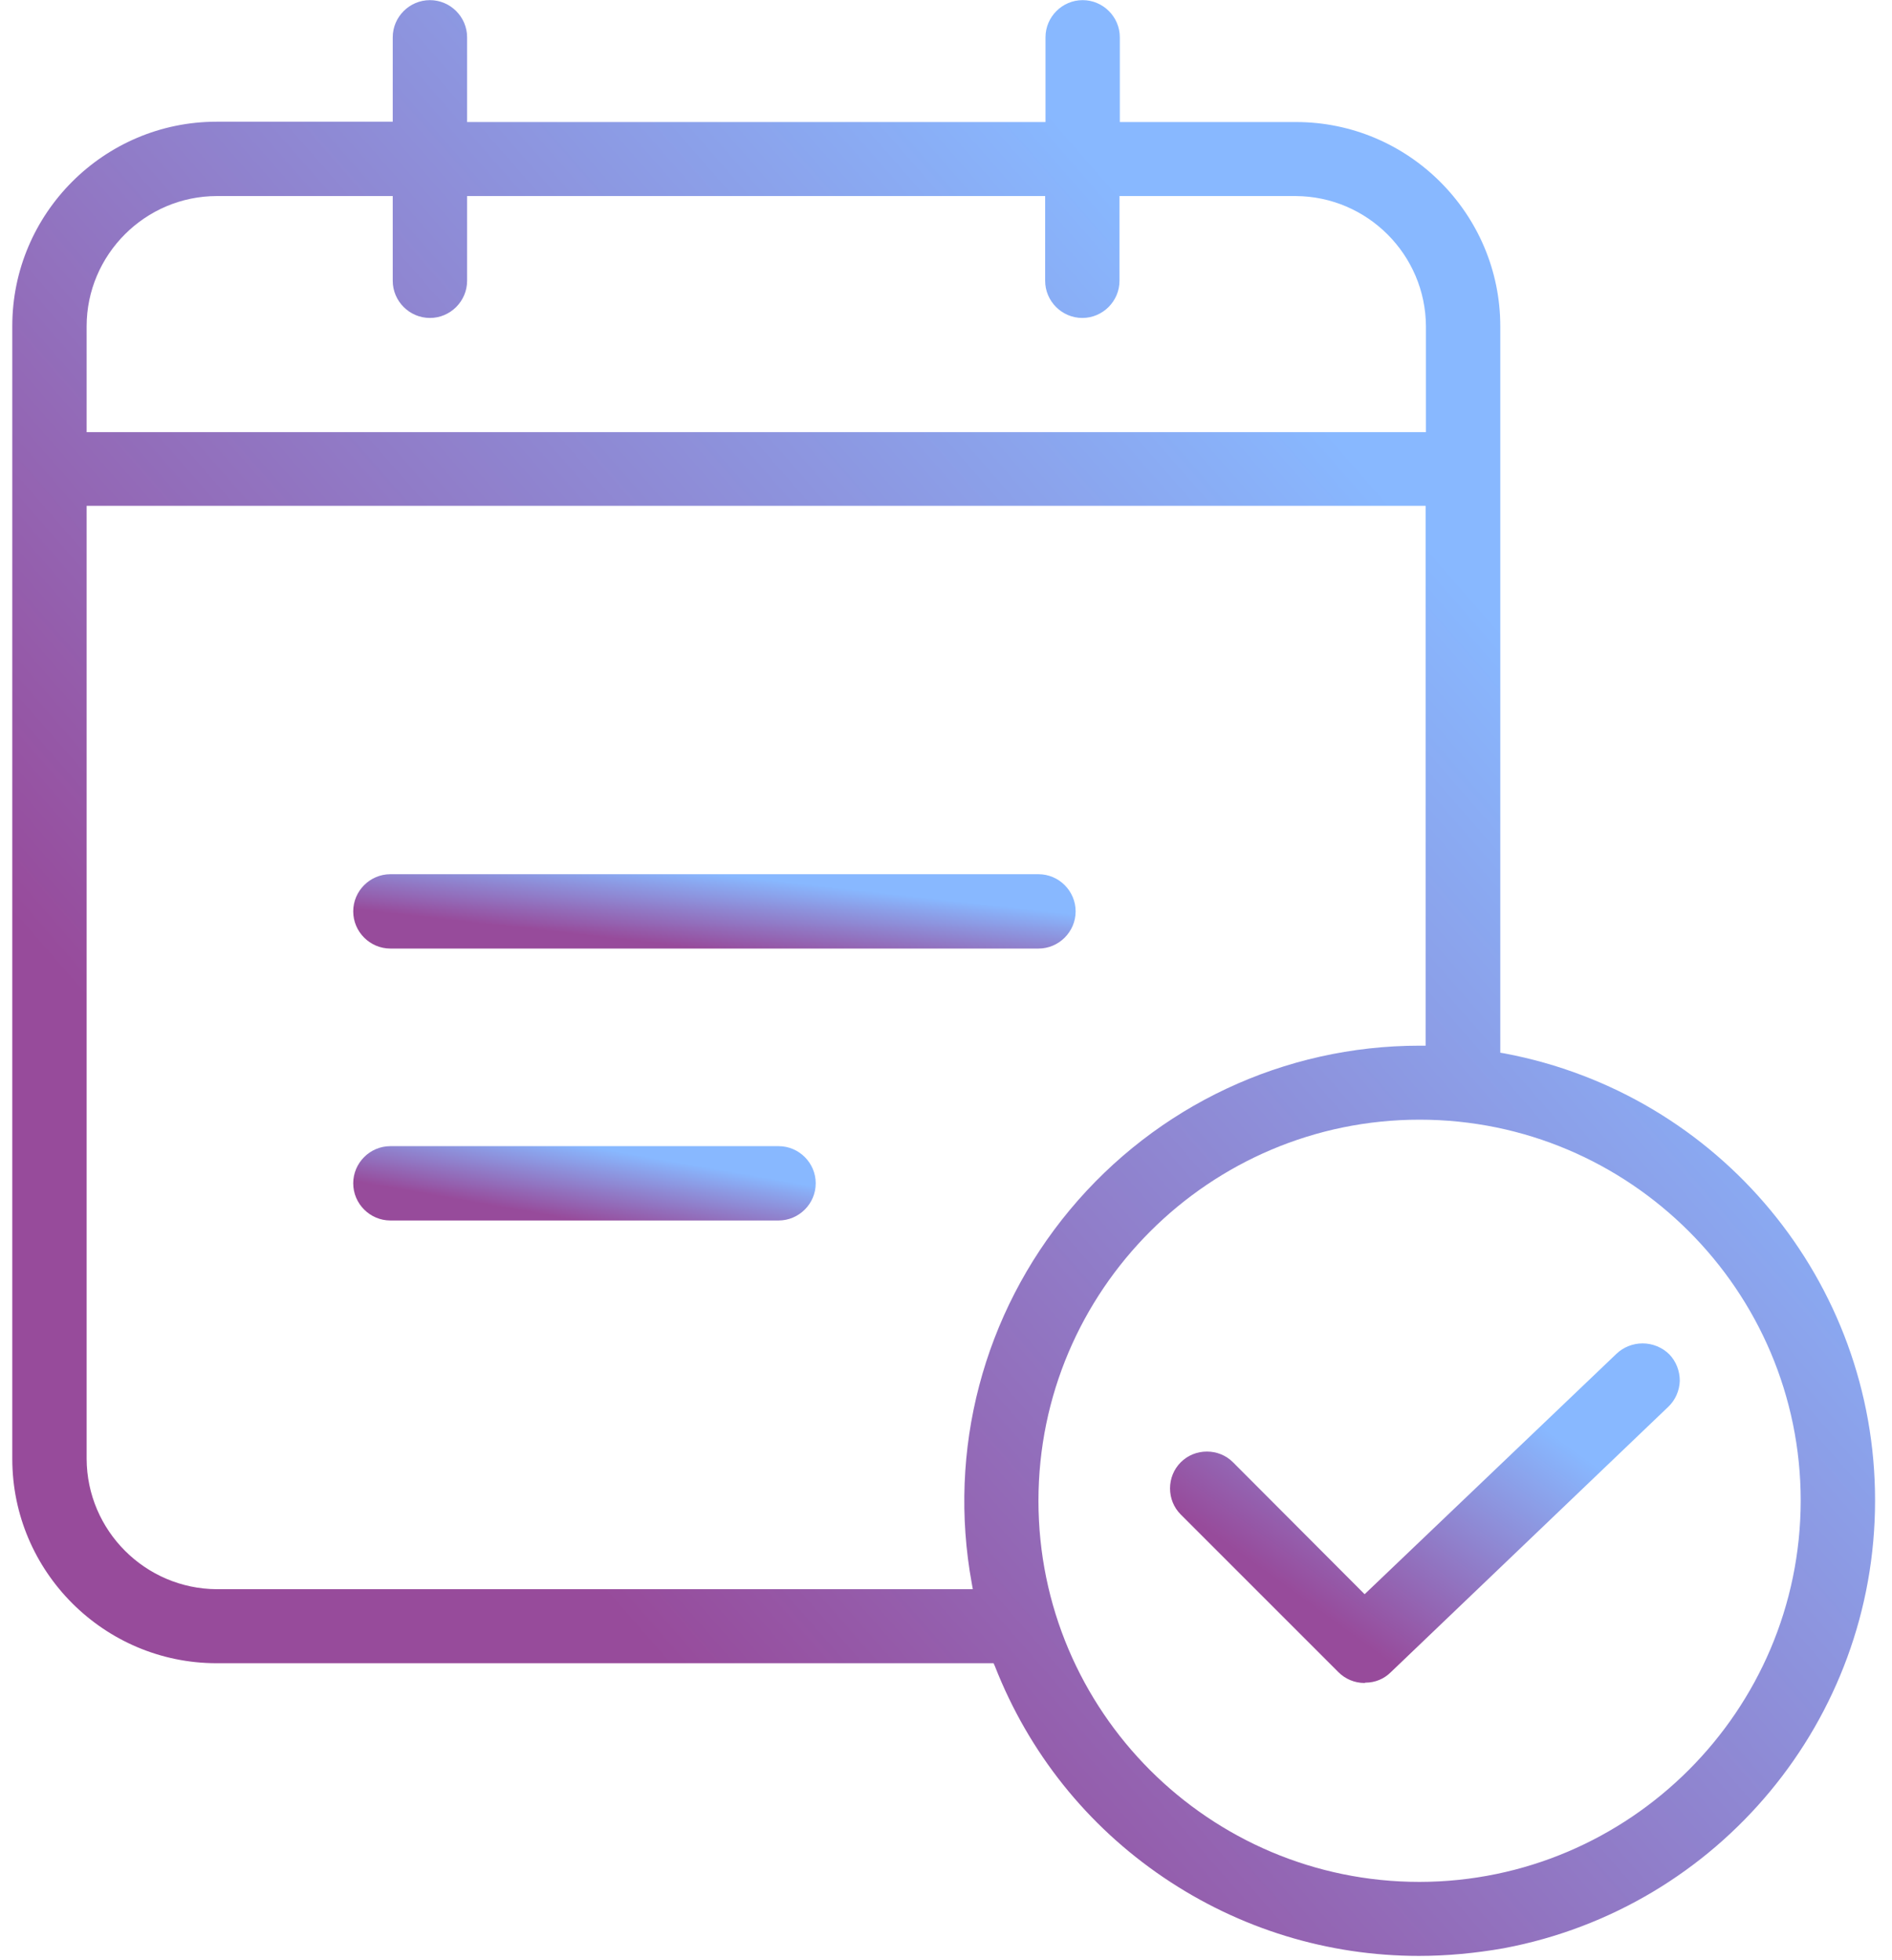 <svg width="111" height="115" viewBox="0 0 111 115" fill="none" xmlns="http://www.w3.org/2000/svg">
<path d="M22.904 55.653C21.705 55.653 20.723 54.671 20.723 53.472C20.723 52.273 21.705 51.291 22.904 51.291H60.924C62.122 51.291 63.105 52.273 63.105 53.472C63.105 54.671 62.122 55.653 60.924 55.653H22.904Z" fill="url(#paint0_linear)"/>
<path d="M22.904 71.608C21.705 71.608 20.723 70.625 20.723 69.427C20.723 68.228 21.705 67.246 22.904 67.246H45.676C46.875 67.246 47.857 68.228 47.857 69.427C47.857 70.625 46.875 71.608 45.676 71.608H22.904Z" fill="url(#paint1_linear)"/>
<path d="M83.245 114.756C77.9 114.756 72.713 113.164 68.272 110.158C63.773 107.113 60.354 102.829 58.37 97.76L58.291 97.583H12.706C6.104 97.583 0.721 92.199 0.721 85.597V19.126C0.721 12.524 6.104 7.141 12.706 7.141H23.041V2.189C23.041 0.991 24.024 0.008 25.223 0.008C26.421 0.008 27.404 0.991 27.404 2.189V7.16H61.337V2.189C61.337 0.991 62.319 0.008 63.517 0.008C64.716 0.008 65.698 0.991 65.698 2.189V7.16H76.034C82.636 7.16 88.019 12.544 88.019 19.146V61.764L88.255 61.803C100.889 64.18 110.026 75.223 110.006 88.053C110.006 100.884 100.85 111.926 88.235 114.304C86.565 114.599 84.895 114.756 83.245 114.756ZM83.284 65.693C70.964 65.693 60.924 75.714 60.924 88.053C60.924 100.393 70.945 110.414 83.284 110.414C95.604 110.394 105.624 100.373 105.644 88.053C105.644 75.714 95.604 65.693 83.284 65.693ZM5.083 85.597C5.102 89.802 8.521 93.221 12.726 93.241H57.073L57.014 92.907C55.58 85.087 57.682 77.09 62.771 70.979C67.86 64.868 75.346 61.351 83.284 61.351H83.638V29.678H5.083V85.597ZM12.726 11.503C8.521 11.503 5.083 14.941 5.083 19.146V25.355H83.657V19.146C83.638 14.941 80.219 11.522 76.014 11.503H65.679V16.474C65.679 17.672 64.696 18.655 63.498 18.655C62.299 18.655 61.317 17.672 61.317 16.474V11.503H27.404V16.474C27.404 17.672 26.421 18.655 25.223 18.655C24.024 18.655 23.041 17.672 23.041 16.474V11.503H12.726Z" fill="url(#paint2_linear)"/>
<path d="M80.041 98.742C79.471 98.742 78.921 98.507 78.528 98.114L69.273 88.859C68.861 88.447 68.644 87.896 68.644 87.327C68.644 86.757 68.861 86.207 69.273 85.794C69.686 85.381 70.236 85.165 70.806 85.165C71.376 85.165 71.926 85.381 72.338 85.794L80.06 93.535L94.836 79.428C95.249 79.035 95.799 78.819 96.369 78.819C96.958 78.819 97.528 79.055 97.941 79.467C98.334 79.88 98.55 80.43 98.55 81.019C98.53 81.589 98.294 82.139 97.882 82.532L81.593 98.114C81.2 98.507 80.669 98.723 80.119 98.723L80.041 98.742Z" fill="url(#paint3_linear)"/>
<defs>
<linearGradient id="paint0_linear" x1="35.038" y1="54.946" x2="35.532" y2="50.548" gradientUnits="userSpaceOnUse">
<stop stop-color="#974B9B"/>
<stop offset="1" stop-color="#88B8FF"/>
</linearGradient>
<linearGradient id="paint1_linear" x1="29.888" y1="70.901" x2="30.645" y2="66.58" gradientUnits="userSpaceOnUse">
<stop stop-color="#974B9B"/>
<stop offset="1" stop-color="#88B8FF"/>
</linearGradient>
<linearGradient id="paint2_linear" x1="37.635" y1="96.163" x2="95.688" y2="45.437" gradientUnits="userSpaceOnUse">
<stop stop-color="#974B9B"/>
<stop offset="1" stop-color="#88B8FF"/>
</linearGradient>
<linearGradient id="paint3_linear" x1="78.746" y1="95.514" x2="88.418" y2="82.194" gradientUnits="userSpaceOnUse">
<stop stop-color="#974B9B"/>
<stop offset="1" stop-color="#88B8FF"/>
</linearGradient>
</defs>
</svg>
